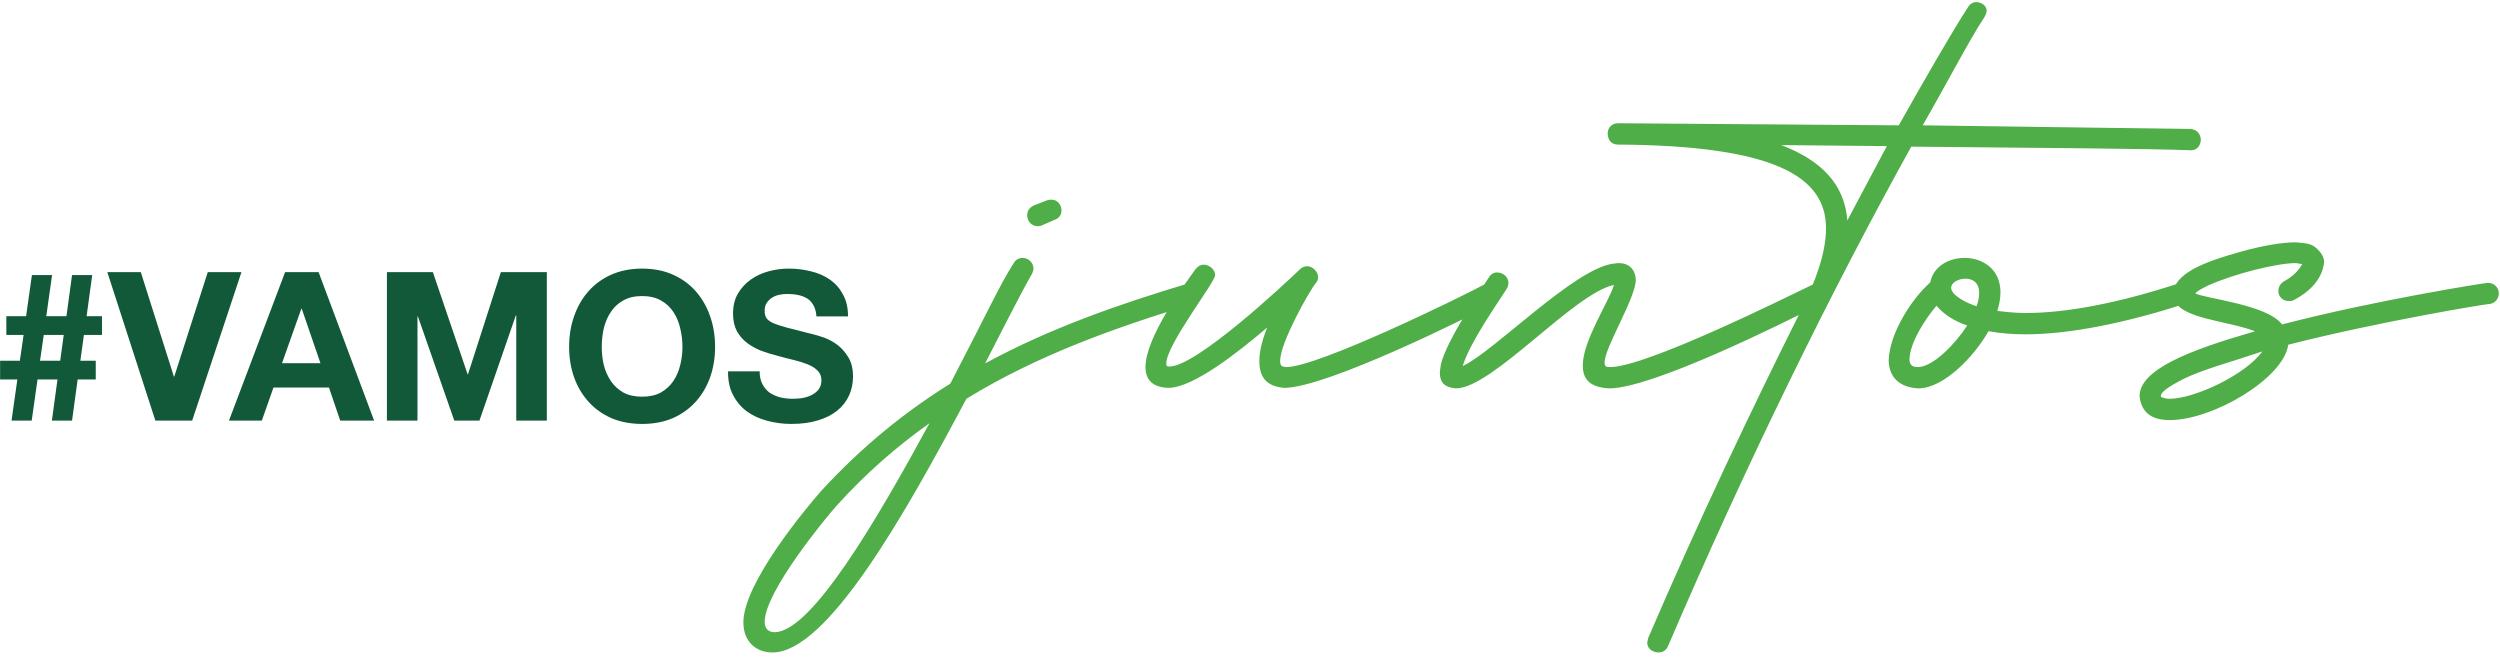 <svg xmlns="http://www.w3.org/2000/svg" width="529" height="139" viewBox="0 0 529 139" fill="none"><path d="M9.261 70.872L8.469 76.328H12.737L13.485 70.872H9.261ZM3.673 80.288H0.021V76.328H4.201L4.993 70.872H1.341V66.912H5.521L6.753 58.2H11.021L9.789 66.912H14.057L15.245 58.2H19.513L18.325 66.912H21.581V70.872H17.753L17.005 76.328H20.261V80.288H16.433L15.245 89H10.977L12.165 80.288H7.941L6.709 89H2.441L3.673 80.288ZM40.663 89H32.875L22.711 57.584H29.795L36.791 79.672H36.879L43.963 57.584H51.091L40.663 89ZM59.67 76.856H67.81L63.85 65.328H63.762L59.67 76.856ZM60.33 57.584H67.414L79.162 89H71.99L69.614 82.004H57.866L55.402 89H48.45L60.33 57.584ZM81.871 57.584H91.595L98.943 79.188H99.031L105.983 57.584H115.707V89H109.239V66.736H109.151L101.451 89H96.127L88.427 66.956H88.339V89H81.871V57.584ZM127.333 73.424C127.333 74.744 127.48 76.035 127.773 77.296C128.096 78.528 128.594 79.643 129.269 80.64C129.944 81.637 130.824 82.444 131.909 83.06C132.994 83.647 134.314 83.94 135.869 83.94C137.424 83.94 138.744 83.647 139.829 83.06C140.914 82.444 141.794 81.637 142.469 80.64C143.144 79.643 143.628 78.528 143.921 77.296C144.244 76.035 144.405 74.744 144.405 73.424C144.405 72.045 144.244 70.711 143.921 69.42C143.628 68.129 143.144 66.985 142.469 65.988C141.794 64.961 140.914 64.155 139.829 63.568C138.744 62.952 137.424 62.644 135.869 62.644C134.314 62.644 132.994 62.952 131.909 63.568C130.824 64.155 129.944 64.961 129.269 65.988C128.594 66.985 128.096 68.129 127.773 69.42C127.48 70.711 127.333 72.045 127.333 73.424ZM120.425 73.424C120.425 71.077 120.777 68.907 121.481 66.912C122.185 64.888 123.197 63.128 124.517 61.632C125.837 60.136 127.45 58.963 129.357 58.112C131.293 57.261 133.464 56.836 135.869 56.836C138.304 56.836 140.474 57.261 142.381 58.112C144.288 58.963 145.901 60.136 147.221 61.632C148.541 63.128 149.553 64.888 150.257 66.912C150.961 68.907 151.313 71.077 151.313 73.424C151.313 75.712 150.961 77.853 150.257 79.848C149.553 81.813 148.541 83.529 147.221 84.996C145.901 86.463 144.288 87.621 142.381 88.472C140.474 89.293 138.304 89.704 135.869 89.704C133.464 89.704 131.293 89.293 129.357 88.472C127.45 87.621 125.837 86.463 124.517 84.996C123.197 83.529 122.185 81.813 121.481 79.848C120.777 77.853 120.425 75.712 120.425 73.424ZM160.743 78.572C160.743 79.628 160.934 80.523 161.315 81.256C161.696 81.989 162.195 82.591 162.811 83.06C163.456 83.5 164.204 83.837 165.055 84.072C165.906 84.277 166.786 84.38 167.695 84.38C168.311 84.38 168.971 84.336 169.675 84.248C170.379 84.131 171.039 83.925 171.655 83.632C172.271 83.339 172.784 82.943 173.195 82.444C173.606 81.916 173.811 81.256 173.811 80.464C173.811 79.613 173.532 78.924 172.975 78.396C172.447 77.868 171.743 77.428 170.863 77.076C169.983 76.724 168.986 76.416 167.871 76.152C166.756 75.888 165.627 75.595 164.483 75.272C163.31 74.979 162.166 74.627 161.051 74.216C159.936 73.776 158.939 73.219 158.059 72.544C157.179 71.869 156.46 71.033 155.903 70.036C155.375 69.009 155.111 67.777 155.111 66.34C155.111 64.727 155.448 63.333 156.123 62.16C156.827 60.957 157.736 59.96 158.851 59.168C159.966 58.376 161.227 57.789 162.635 57.408C164.043 57.027 165.451 56.836 166.859 56.836C168.502 56.836 170.071 57.027 171.567 57.408C173.092 57.76 174.442 58.347 175.615 59.168C176.788 59.989 177.712 61.045 178.387 62.336C179.091 63.597 179.443 65.137 179.443 66.956H172.755C172.696 66.017 172.491 65.24 172.139 64.624C171.816 64.008 171.376 63.524 170.819 63.172C170.262 62.82 169.616 62.571 168.883 62.424C168.179 62.277 167.402 62.204 166.551 62.204C165.994 62.204 165.436 62.263 164.879 62.38C164.322 62.497 163.808 62.703 163.339 62.996C162.899 63.289 162.532 63.656 162.239 64.096C161.946 64.536 161.799 65.093 161.799 65.768C161.799 66.384 161.916 66.883 162.151 67.264C162.386 67.645 162.84 67.997 163.515 68.32C164.219 68.643 165.172 68.965 166.375 69.288C167.607 69.611 169.206 70.021 171.171 70.52C171.758 70.637 172.564 70.857 173.591 71.18C174.647 71.473 175.688 71.957 176.715 72.632C177.742 73.307 178.622 74.216 179.355 75.36C180.118 76.475 180.499 77.912 180.499 79.672C180.499 81.109 180.22 82.444 179.663 83.676C179.106 84.908 178.27 85.979 177.155 86.888C176.07 87.768 174.706 88.457 173.063 88.956C171.45 89.455 169.572 89.704 167.431 89.704C165.7 89.704 164.014 89.484 162.371 89.044C160.758 88.633 159.32 87.973 158.059 87.064C156.827 86.155 155.844 84.996 155.111 83.588C154.378 82.18 154.026 80.508 154.055 78.572H160.743Z" fill="#115938"></path><path d="M163.458 138.06C159.938 138.06 157.298 135.75 157.298 131.68C157.298 123.32 170.718 107.37 173.688 103.96C182.378 94.5 191.508 87.13 201.078 81.19C209.108 65.79 211.308 60.73 214.498 55.67C214.938 54.9 215.708 54.57 216.368 54.57C217.578 54.57 218.678 55.56 218.678 56.77C218.678 57.21 218.568 57.54 218.348 57.98C216.588 60.95 211.198 71.51 208.448 76.9C222.198 69.42 236.828 64.36 251.458 59.96L252.228 59.85C253.658 59.85 254.098 60.84 254.318 62.16C254.318 63.04 253.768 63.92 252.668 64.25C235.948 69.31 219.558 75.14 204.488 84.38C191.398 109.02 175.008 138.06 163.458 138.06ZM163.898 133.77C171.708 133.77 185.678 109.79 196.678 89.55C189.858 94.39 183.258 100.11 177.098 106.93C174.898 109.35 161.808 125.19 161.808 131.57C161.808 133.11 162.688 133.77 163.898 133.77ZM219.558 47.86C218.238 47.86 217.358 46.76 217.358 45.55C217.358 44.67 217.798 43.9 218.788 43.46L221.648 42.36C221.978 42.25 222.198 42.25 222.528 42.25C223.738 42.25 224.618 43.35 224.618 44.56C224.618 45.33 224.178 46.21 223.078 46.54L220.328 47.75C219.998 47.86 219.778 47.86 219.558 47.86ZM271.758 82.07C267.798 81.74 266.478 79.65 266.478 76.35C266.478 73.93 267.358 71.29 268.128 69.31C262.188 74.37 252.508 82.07 247.228 82.07C243.708 81.96 242.388 80.2 242.388 77.67C242.388 71.29 250.748 60.07 252.948 56.99C253.498 56.33 254.048 56 254.708 56C255.808 56 257.128 56.99 257.128 58.2C257.128 59.74 246.788 72.94 246.788 76.9C246.788 77.56 247.008 77.56 247.448 77.56C253.168 77.56 271.868 60.07 275.058 56.99C275.498 56.55 276.048 56.33 276.598 56.33C277.808 56.33 278.908 57.54 278.908 58.64C278.908 59.08 278.798 59.41 278.468 59.85C277.148 61.39 270.878 72.5 270.878 76.35C270.878 77.56 271.318 77.56 272.198 77.67C278.798 77.67 308.608 63.15 314.328 60.07C314.658 59.85 315.098 59.85 315.428 59.85C316.748 59.85 317.628 61.06 317.628 62.16C317.628 62.82 317.298 63.59 316.418 64.03C311.468 66.78 280.668 82.07 271.758 82.07ZM340.527 82.18C336.457 81.96 334.917 80.31 334.917 77.34C334.917 72.06 340.417 63.92 341.517 60.29C333.047 62.05 315.777 82.18 308.077 82.18C305.657 81.96 304.667 80.97 304.667 78.77L304.887 77.12C306.097 72.06 313.027 61.83 315.007 58.75C315.447 57.98 316.107 57.65 316.767 57.65C318.087 57.65 319.187 58.64 319.187 59.85C319.187 60.29 319.077 60.62 318.857 61.06C316.987 64.03 311.047 72.39 309.507 77.45C315.887 74.59 333.157 56.77 341.407 55.78L342.507 55.67C344.707 55.67 346.027 56.99 346.137 59.19C346.137 63.04 339.537 73.49 339.537 76.68C339.537 77.67 339.977 77.67 340.747 77.67C348.337 77.67 378.147 62.82 383.647 60.18C384.087 59.96 384.417 59.85 384.747 59.85C385.957 59.85 386.947 60.95 386.947 62.27C386.947 62.93 386.507 63.7 385.627 64.14C377.267 68.43 349.547 82.18 340.527 82.18ZM350.964 138.06C349.754 138.06 348.544 137.29 348.544 135.97L348.764 134.98C359.544 109.9 370.764 86.36 380.884 66.12C384.184 59.63 386.384 53.47 386.384 48.3C386.384 37.3 375.384 30.81 342.384 30.59C340.734 30.59 340.184 29.38 340.184 28.17C340.184 27.18 340.954 26.08 342.384 26.08L401.784 26.52C406.844 17.5 413.444 6.06 416.414 1.55C416.854 0.78 417.514 0.45 418.174 0.45C419.384 0.45 420.374 1.33 420.374 2.21C420.374 2.76 420.154 3.2 419.824 3.75C417.074 7.82 411.354 18.71 406.844 26.52L463.494 27.29C465.034 27.4 465.694 28.5 465.694 29.71C465.584 30.81 464.924 31.8 463.604 31.8C456.344 31.47 428.844 31.25 404.424 31.03C387.264 61.94 369.224 98.79 352.944 136.74C352.504 137.73 351.734 138.06 350.964 138.06ZM390.894 46.65L399.254 30.92L376.924 30.7C385.284 33.89 390.344 38.95 390.894 46.65ZM405.918 82.18C401.848 81.96 399.648 79.76 399.648 76.13C399.868 70.63 404.268 63.48 408.448 59.74C409.108 56.33 412.408 54.57 415.708 54.57C419.448 54.57 423.298 56.88 423.298 61.83C423.298 63.04 423.078 64.36 422.638 65.79C424.508 66.01 426.488 66.23 428.688 66.23C437.488 66.23 448.598 64.03 461.028 59.96L461.798 59.85C463.228 59.85 463.778 60.84 463.998 62.16C463.998 63.04 463.448 63.92 462.458 64.25C449.808 68.32 438.038 70.74 428.578 70.74C425.718 70.74 423.188 70.52 420.768 70.08C417.798 75.36 411.308 82.18 405.918 82.18ZM418.238 64.8C418.678 63.7 418.788 62.71 418.788 61.94C418.788 59.74 417.358 58.97 415.928 58.97C414.388 58.97 412.958 59.74 412.848 60.84C412.848 62.49 416.148 64.14 418.238 64.8ZM405.918 77.67C409.218 77.56 413.948 72.5 416.258 68.87C413.618 67.99 411.308 66.56 409.768 64.69C407.678 67.11 404.158 72.28 404.048 76.02C404.048 77.01 404.488 77.67 405.698 77.67H405.918ZM459.115 88.89C454.715 88.89 453.065 86.8 452.735 83.83C452.735 78.22 463.185 74.15 476.495 70.3L477.155 70.08C470.995 67.77 461.095 67.44 459.995 63.15L459.775 62.16C460.215 57.87 465.935 55.56 474.185 53.25C478.475 52.04 482.875 51.27 485.735 51.27C488.155 51.49 489.145 51.49 490.465 52.81C491.235 53.58 491.785 54.46 491.785 55.45C491.455 58.75 489.145 61.5 485.405 63.48C485.075 63.7 484.635 63.7 484.305 63.7C483.095 63.7 482.105 62.82 482.105 61.61C482.105 60.73 482.545 59.96 483.315 59.52C485.295 58.42 486.285 57.32 487.165 55.89L485.845 55.67C481.665 55.67 472.645 57.98 467.255 60.4C465.825 61.06 464.835 61.72 464.505 62.05C466.155 63.15 479.685 64.36 482.875 68.65C502.785 63.48 525.885 59.85 526.435 59.85C527.755 59.85 528.745 60.84 528.745 62.05C528.745 63.37 527.755 64.36 526.435 64.36C525.885 64.36 503.665 67.99 484.195 72.94C483.205 80.09 468.245 88.89 459.115 88.89ZM459.115 84.38C464.285 84.38 475.175 79.32 478.695 74.37C471.875 76.68 466.595 78 461.975 80.2C459.005 81.74 457.245 82.95 457.245 83.72C457.245 84.05 457.245 84.05 457.465 84.05C457.905 84.27 458.455 84.38 459.115 84.38Z" fill="#4FAE47"></path></svg>